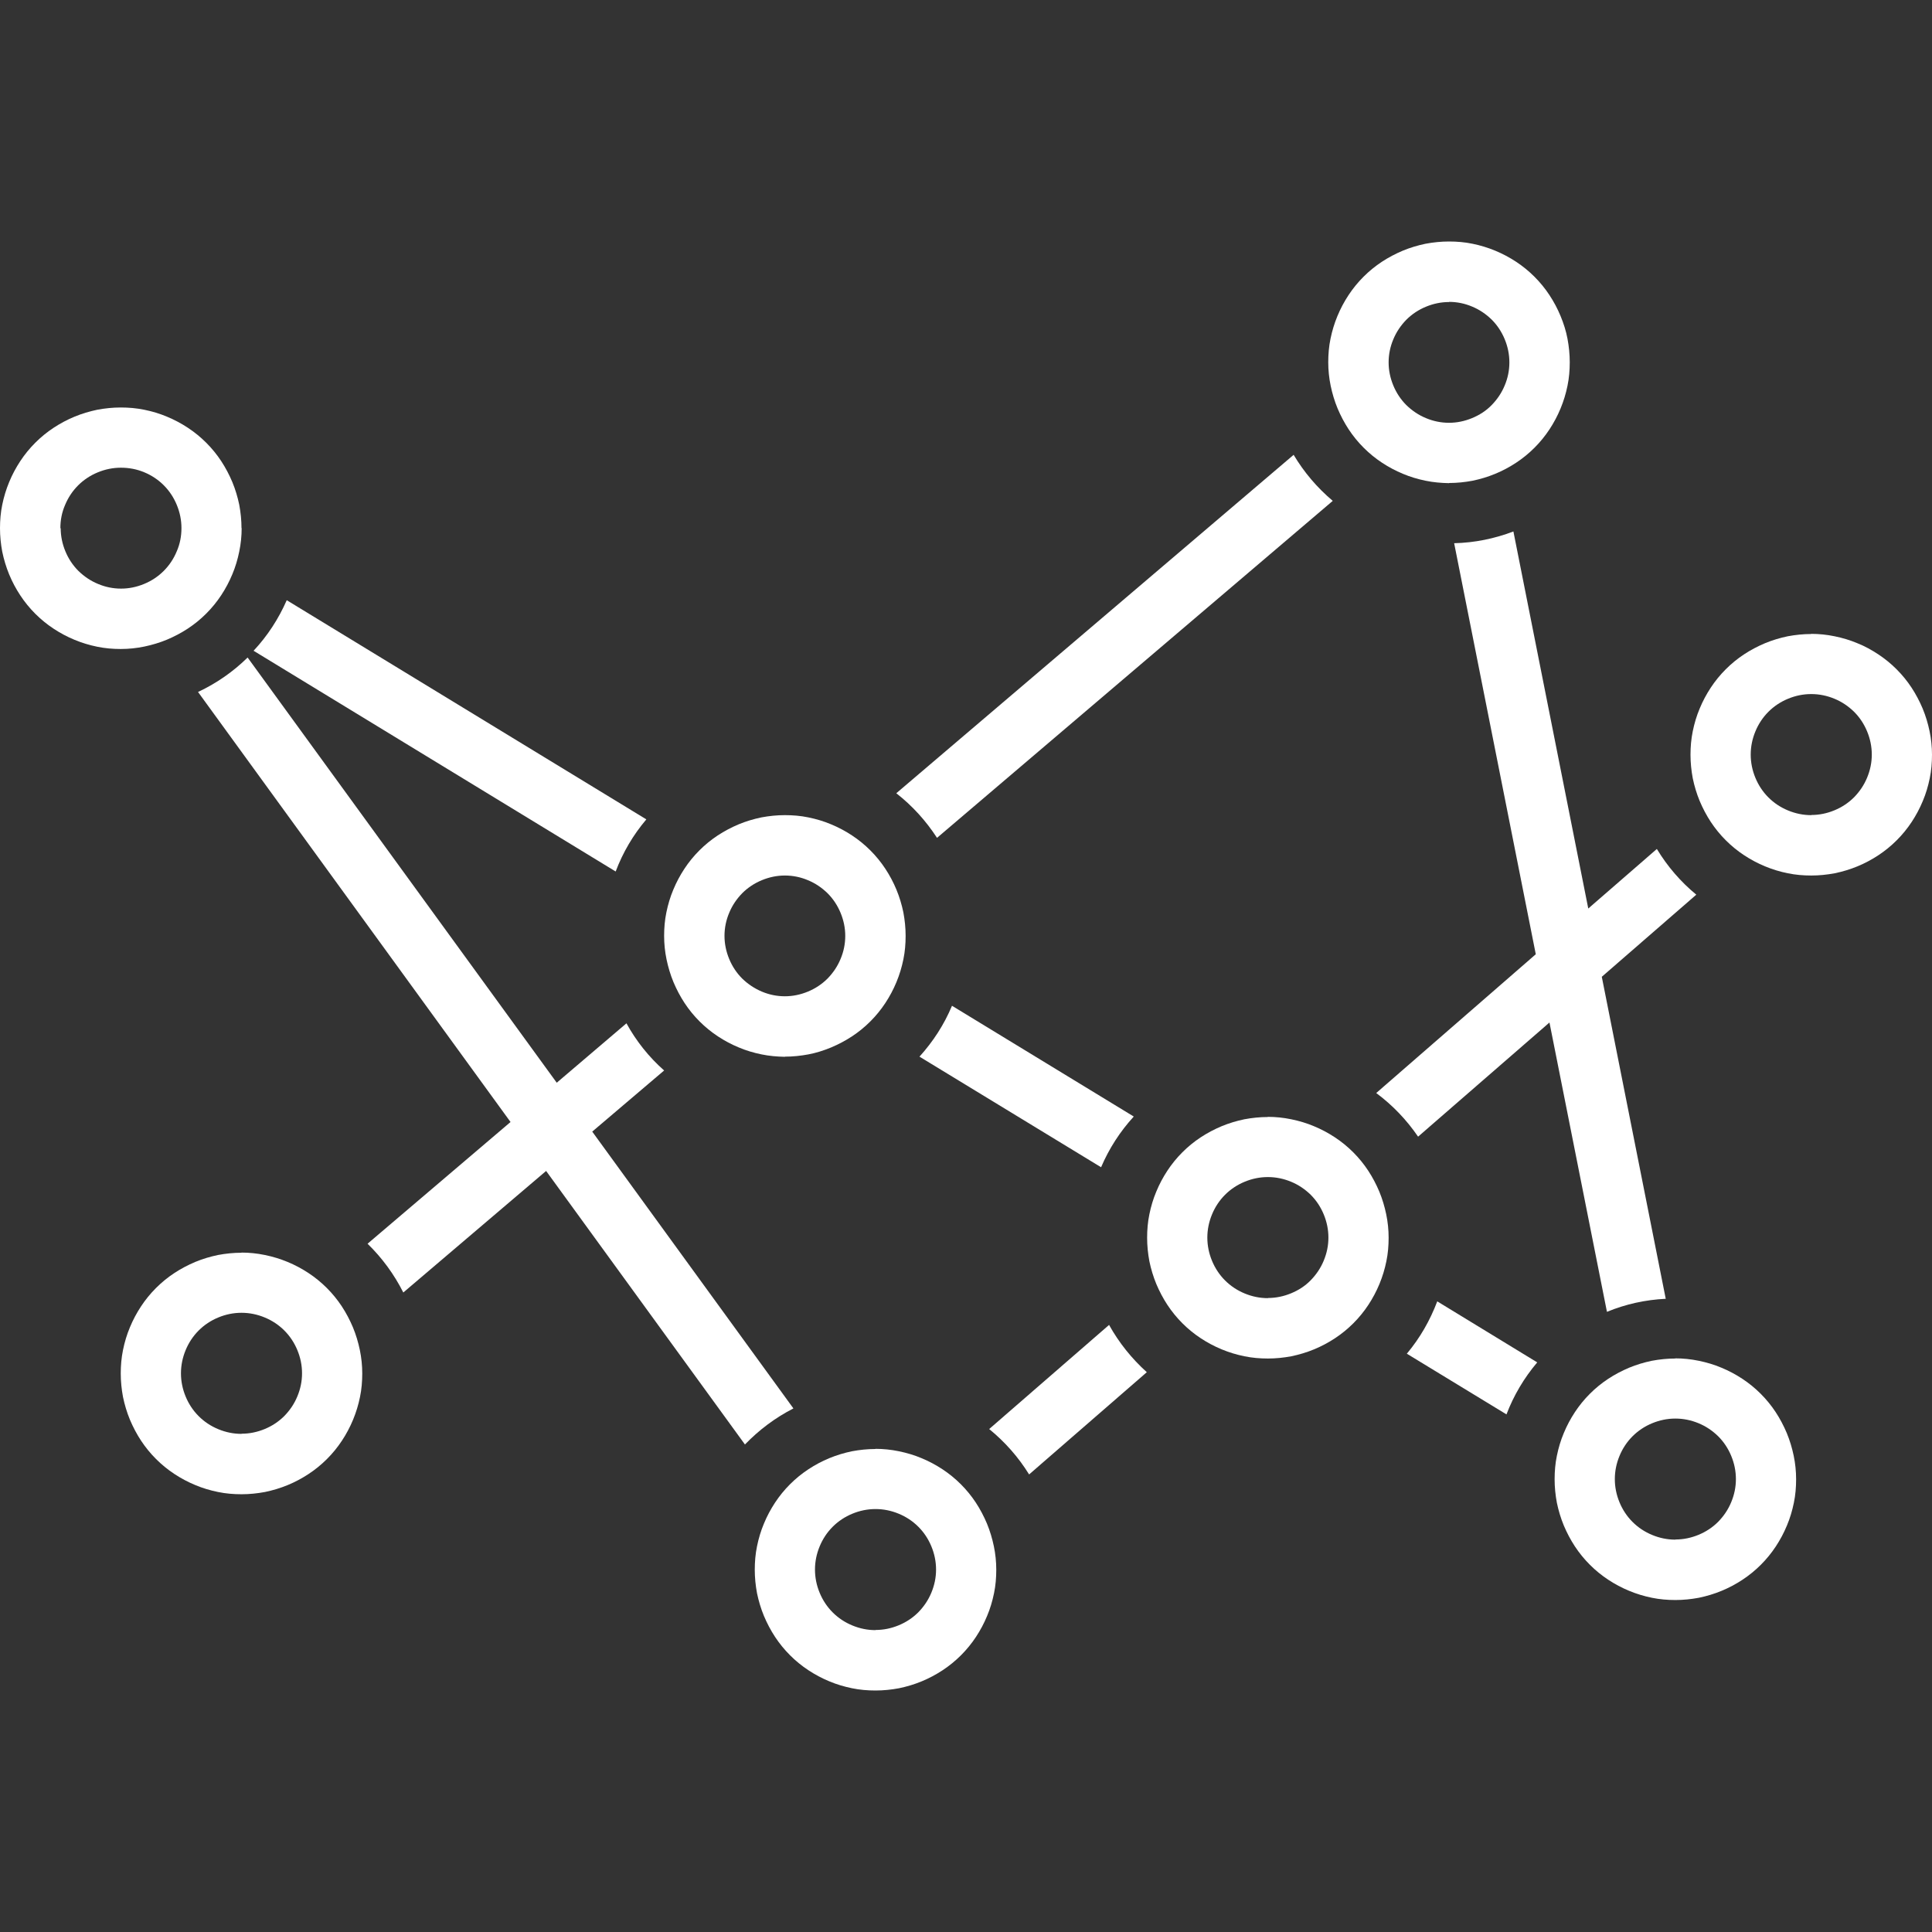 <?xml version="1.0" encoding="UTF-8"?><svg id="Layer_2" xmlns="http://www.w3.org/2000/svg" viewBox="0 0 120 120"><rect x="0" y="0" width="120" height="120" fill="#333333" stroke="none"/><defs><style>.cls-1{fill:none;}.cls-1,.cls-2{stroke-width:0px;}.cls-2{fill:#fff;}</style></defs><g id="Layer_1-2"><path class="cls-2" d="m3.75,32.81c0-.5.09-.98.29-1.44.19-.46.46-.87.81-1.22.35-.35.76-.62,1.22-.81.46-.19.94-.29,1.44-.29.5,0,.98.09,1.44.28.46.19.87.46,1.22.81.35.35.62.76.81,1.22.19.46.29.94.29,1.44,0,.5-.09.98-.29,1.44-.19.46-.46.87-.81,1.22-.35.35-.76.62-1.22.81-.46.19-.94.29-1.43.29-.5,0-.98-.1-1.43-.29-.46-.19-.86-.46-1.22-.81-.35-.35-.62-.76-.81-1.22-.19-.46-.29-.94-.29-1.43Zm11.25,0c0-.49-.05-.98-.14-1.46-.1-.48-.24-.95-.43-1.41-.19-.45-.42-.89-.69-1.3-.27-.41-.58-.79-.93-1.14-.35-.35-.73-.66-1.14-.93-.41-.27-.84-.5-1.3-.69-.45-.19-.92-.33-1.41-.43s-.97-.14-1.46-.14c-.49,0-.98.05-1.46.14-.48.1-.95.24-1.41.43-.46.19-.89.42-1.3.69-.41.27-.79.58-1.14.93-.35.35-.66.73-.93,1.14-.27.41-.5.84-.69,1.3-.19.46-.33.92-.43,1.41-.1.48-.14.97-.14,1.46,0,.49.05.98.14,1.46.1.48.24.95.43,1.41.19.46.42.89.69,1.3.27.41.58.79.93,1.14.35.35.73.66,1.14.93.41.27.84.5,1.3.69.46.19.92.33,1.41.43s.97.14,1.46.14c.49,0,.98-.05,1.46-.15.48-.1.95-.24,1.41-.43.45-.19.89-.42,1.3-.69.41-.27.79-.58,1.14-.93.35-.35.66-.73.93-1.14.27-.41.5-.84.69-1.3.19-.45.33-.92.43-1.41.1-.48.15-.97.15-1.46Z"/><path class="cls-2" d="m54.38,101.25c-.5,0-.98-.1-1.44-.29-.46-.19-.87-.46-1.22-.81-.35-.35-.62-.76-.81-1.22-.19-.46-.29-.94-.29-1.44,0-.5.1-.98.29-1.44.19-.46.46-.87.81-1.22.35-.35.76-.62,1.22-.81.46-.19.94-.29,1.44-.29s.98.1,1.44.29c.46.19.87.46,1.22.81.35.35.62.76.81,1.22.19.46.29.94.29,1.44,0,.5-.1.97-.29,1.43-.19.46-.46.86-.81,1.22-.35.35-.76.62-1.22.81s-.94.29-1.43.29Zm0-11.25c-.49,0-.98.05-1.46.14-.48.1-.95.24-1.41.43-.46.19-.89.42-1.3.69s-.79.58-1.14.93c-.35.35-.66.73-.93,1.14-.27.41-.5.84-.69,1.3-.19.45-.33.92-.43,1.41-.1.48-.14.97-.14,1.46s.05.98.14,1.46c.1.48.24.95.43,1.41.19.45.42.89.69,1.3.27.41.58.79.93,1.14.35.35.73.66,1.14.93.41.27.84.5,1.3.69.45.19.92.33,1.41.43.48.1.97.14,1.46.14.49,0,.98-.05,1.46-.14.48-.1.95-.24,1.41-.43.46-.19.89-.42,1.3-.69.41-.27.79-.58,1.14-.93.35-.35.66-.73.93-1.14.27-.41.5-.84.69-1.3.19-.45.33-.92.43-1.41.1-.48.14-.97.14-1.46,0-.49-.05-.98-.15-1.46-.1-.48-.24-.95-.43-1.41-.19-.45-.42-.89-.69-1.3-.27-.41-.58-.79-.93-1.14s-.73-.66-1.14-.93c-.41-.27-.84-.5-1.3-.69-.45-.19-.92-.33-1.41-.43-.48-.1-.97-.15-1.46-.15Z"/><path class="cls-2" d="m48.75,54.38c.5,0,.98.1,1.43.29.46.19.86.46,1.22.81.35.35.62.76.81,1.22.19.46.29.94.29,1.43,0,.5-.1.98-.29,1.43-.19.46-.46.86-.81,1.22-.35.35-.76.62-1.22.81-.46.19-.94.29-1.43.29-.5,0-.98-.1-1.43-.29s-.86-.46-1.22-.81c-.35-.35-.62-.76-.81-1.22-.19-.46-.29-.94-.29-1.43,0-.5.1-.98.29-1.43.19-.46.46-.86.81-1.22.35-.35.76-.62,1.22-.81.46-.19.94-.29,1.43-.29Zm0,11.25c.49,0,.98-.05,1.46-.14s.95-.24,1.41-.43c.45-.19.89-.42,1.3-.69.41-.27.79-.58,1.14-.93.35-.35.66-.73.93-1.14.27-.41.5-.84.69-1.3.19-.46.33-.92.43-1.41.1-.48.14-.97.14-1.46,0-.49-.05-.98-.14-1.46-.1-.48-.24-.95-.43-1.41-.19-.46-.42-.89-.69-1.3-.27-.41-.58-.79-.93-1.14-.35-.35-.73-.66-1.14-.93s-.84-.5-1.3-.69c-.45-.19-.92-.33-1.41-.43-.48-.1-.97-.14-1.46-.14-.49,0-.98.05-1.46.14-.48.1-.95.24-1.41.43-.45.19-.89.42-1.3.69-.41.27-.79.58-1.14.93-.35.35-.66.73-.93,1.14-.27.41-.5.84-.69,1.3-.19.45-.33.92-.43,1.41-.1.48-.14.97-.14,1.46,0,.49.05.98.15,1.46.1.48.24.95.43,1.41.19.45.42.89.69,1.3.27.41.58.79.93,1.14.35.35.73.66,1.14.93.41.27.84.5,1.3.69.45.19.92.33,1.41.43.48.1.97.14,1.46.15Z"/><path class="cls-2" d="m78.75,80.63c-.5,0-.98-.1-1.44-.29-.46-.19-.87-.46-1.22-.81-.35-.35-.62-.76-.81-1.22-.19-.46-.29-.94-.29-1.44,0-.5.1-.98.29-1.44.19-.46.46-.87.81-1.22.35-.35.76-.62,1.22-.81.46-.19.94-.29,1.44-.29.5,0,.98.1,1.44.29s.86.46,1.22.81c.35.35.62.76.81,1.22.19.46.29.94.29,1.44,0,.5-.1.97-.29,1.43-.19.46-.46.86-.81,1.22s-.76.62-1.22.81c-.46.19-.94.29-1.43.29Zm0-11.25c-.49,0-.98.05-1.46.14-.48.1-.95.24-1.41.43-.45.19-.89.42-1.3.69-.41.27-.79.58-1.14.93-.35.35-.66.73-.93,1.14-.27.41-.5.84-.69,1.3-.19.45-.33.92-.43,1.41-.1.48-.14.97-.14,1.46,0,.49.05.98.14,1.46.1.48.24.95.43,1.41.19.45.42.89.69,1.3s.58.79.93,1.14c.35.35.73.66,1.14.93.41.27.84.5,1.3.69.46.19.92.33,1.41.43s.97.14,1.46.14c.49,0,.98-.05,1.46-.14.48-.1.95-.24,1.41-.43.46-.19.89-.42,1.3-.69.41-.27.79-.58,1.14-.93.35-.35.66-.73.93-1.14s.5-.84.69-1.3c.19-.46.33-.92.43-1.41.1-.48.14-.97.14-1.46,0-.49-.05-.98-.15-1.46-.1-.48-.24-.95-.43-1.41-.19-.45-.42-.89-.69-1.3-.27-.41-.58-.79-.93-1.14-.35-.35-.73-.66-1.14-.93-.41-.27-.84-.5-1.3-.69-.45-.19-.92-.33-1.41-.43-.48-.1-.97-.15-1.46-.15Z"/><path class="cls-2" d="m104.06,95.63c-.5,0-.98-.1-1.44-.29-.46-.19-.87-.46-1.22-.81-.35-.35-.62-.76-.81-1.22-.19-.46-.29-.94-.29-1.44,0-.5.1-.98.29-1.44.19-.46.46-.87.81-1.22.35-.35.76-.62,1.22-.81.46-.19.94-.29,1.44-.29s.98.1,1.44.29.86.46,1.22.81c.35.35.62.76.81,1.22.19.46.29.94.29,1.44,0,.5-.1.97-.29,1.43-.19.46-.46.86-.81,1.22-.35.35-.76.62-1.22.81-.46.19-.94.29-1.43.29Zm0-11.25c-.49,0-.98.05-1.46.14-.48.1-.95.24-1.41.43-.45.19-.89.42-1.3.69-.41.27-.79.58-1.14.93-.35.35-.66.73-.93,1.14-.27.41-.5.84-.69,1.3-.19.45-.33.92-.43,1.41-.1.48-.14.97-.14,1.46s.05.98.14,1.46c.1.48.24.95.43,1.41.19.45.42.89.69,1.3.27.41.58.79.93,1.14.35.35.73.66,1.14.93.41.27.84.5,1.3.69.46.19.92.33,1.41.43s.97.14,1.46.14c.49,0,.98-.05,1.46-.14.48-.1.95-.24,1.41-.43.46-.19.89-.42,1.3-.69.41-.27.79-.58,1.14-.93.35-.35.66-.73.93-1.14s.5-.84.69-1.3c.19-.45.33-.92.43-1.41.1-.48.14-.97.14-1.46,0-.49-.05-.98-.15-1.46-.1-.48-.24-.95-.43-1.41-.19-.45-.42-.89-.69-1.3s-.58-.79-.93-1.14c-.35-.35-.73-.66-1.14-.93-.41-.27-.84-.5-1.3-.69-.45-.19-.92-.33-1.41-.43-.48-.1-.97-.15-1.46-.15Z"/><path class="cls-2" d="m15,89.06c-.5,0-.98-.1-1.44-.29-.46-.19-.87-.46-1.22-.81s-.62-.76-.81-1.22c-.19-.46-.29-.94-.29-1.44,0-.5.1-.98.29-1.44.19-.46.46-.87.81-1.22s.76-.62,1.22-.81c.46-.19.94-.29,1.44-.29.5,0,.98.1,1.44.29.46.19.87.46,1.22.81.35.35.62.76.81,1.22.19.46.29.94.29,1.44,0,.5-.1.97-.29,1.43-.19.46-.46.86-.81,1.22-.35.35-.76.62-1.22.81-.46.19-.94.29-1.43.29Zm0-11.25c-.49,0-.98.05-1.46.14-.48.1-.95.24-1.41.43-.45.19-.89.42-1.3.69s-.79.58-1.14.93c-.35.35-.66.73-.93,1.14s-.5.84-.69,1.3c-.19.45-.33.92-.43,1.41s-.14.97-.14,1.46c0,.49.05.98.14,1.46.1.48.24.95.43,1.41.19.45.42.89.69,1.3.27.41.58.79.93,1.14s.73.66,1.14.93c.41.27.84.5,1.3.69.45.19.92.33,1.41.43.48.1.97.14,1.46.14.49,0,.98-.05,1.46-.14.48-.1.95-.24,1.41-.43.46-.19.89-.42,1.3-.69.41-.27.79-.58,1.14-.93.35-.35.66-.73.93-1.14s.5-.84.69-1.3c.19-.46.33-.92.43-1.41.1-.48.14-.97.14-1.46,0-.49-.05-.98-.15-1.46-.1-.48-.24-.95-.43-1.41-.19-.45-.42-.89-.69-1.3-.27-.41-.58-.79-.93-1.14-.35-.35-.73-.66-1.14-.93-.41-.27-.84-.5-1.3-.69s-.92-.33-1.41-.43c-.48-.1-.97-.15-1.46-.15Z"/><path class="cls-2" d="m112.5,50.63c-.5,0-.98-.1-1.44-.29-.46-.19-.87-.46-1.22-.81-.35-.35-.62-.76-.81-1.22-.19-.46-.29-.94-.29-1.44,0-.5.1-.98.29-1.44.19-.46.46-.87.81-1.22.35-.35.76-.62,1.22-.81.46-.19.94-.29,1.44-.29s.98.1,1.44.29.86.46,1.22.81c.35.35.62.76.81,1.22.19.46.29.94.29,1.44,0,.5-.1.97-.29,1.43-.19.46-.46.86-.81,1.22-.35.35-.76.62-1.22.81-.46.19-.94.29-1.43.29Zm0-11.25c-.49,0-.98.05-1.46.14-.48.1-.95.24-1.41.43-.45.19-.89.42-1.3.69-.41.27-.79.58-1.14.93-.35.35-.66.73-.93,1.14-.27.41-.5.84-.69,1.3-.19.45-.33.92-.43,1.41s-.14.97-.14,1.46.05.98.14,1.46c.1.48.24.95.43,1.41.19.45.42.89.69,1.3.27.41.58.79.93,1.14.35.35.73.66,1.14.93.41.27.84.5,1.3.69.46.19.92.33,1.41.43s.97.14,1.46.14c.49,0,.98-.05,1.46-.14.48-.1.95-.24,1.41-.43.46-.19.89-.42,1.3-.69.41-.27.79-.58,1.14-.93.35-.35.66-.73.93-1.14s.5-.84.69-1.3c.19-.45.33-.92.43-1.41.1-.48.14-.97.14-1.46,0-.49-.05-.98-.15-1.46-.1-.48-.24-.95-.43-1.41-.19-.45-.42-.89-.69-1.3s-.58-.79-.93-1.14c-.35-.35-.73-.66-1.14-.93-.41-.27-.84-.51-1.3-.69-.45-.19-.92-.33-1.41-.43-.48-.1-.97-.15-1.46-.15Z"/><path class="cls-2" d="m90,18.75c.5,0,.98.1,1.43.29.46.19.86.46,1.22.81.35.35.62.76.81,1.22.19.46.29.94.29,1.44,0,.5-.1.98-.29,1.43-.19.46-.46.86-.81,1.22s-.76.62-1.22.81c-.46.19-.94.29-1.43.29s-.98-.1-1.43-.29c-.46-.19-.86-.46-1.22-.81-.35-.35-.62-.76-.81-1.22-.19-.46-.29-.94-.29-1.43,0-.5.1-.98.29-1.43.19-.46.46-.86.81-1.22.35-.35.76-.62,1.22-.81.46-.19.94-.29,1.43-.29Zm0,11.25c.49,0,.98-.05,1.46-.14.48-.1.95-.24,1.41-.43.46-.19.89-.42,1.3-.69s.79-.58,1.14-.93.66-.73.93-1.14c.27-.41.5-.84.69-1.3.19-.46.33-.92.43-1.41.1-.48.14-.97.14-1.46,0-.49-.05-.98-.14-1.46s-.24-.95-.43-1.41c-.19-.46-.42-.89-.69-1.3-.27-.41-.58-.79-.93-1.14s-.73-.66-1.14-.93-.84-.5-1.3-.69c-.46-.19-.92-.33-1.41-.43-.48-.1-.97-.14-1.46-.14-.49,0-.98.05-1.46.14-.48.1-.95.24-1.41.43-.45.19-.89.42-1.3.69-.41.27-.79.58-1.14.93-.35.35-.66.73-.93,1.14-.27.41-.5.84-.69,1.3-.19.46-.33.92-.43,1.41-.1.48-.14.97-.14,1.46,0,.49.05.98.15,1.46.1.48.24.95.43,1.41.19.45.42.89.69,1.3.27.41.58.79.93,1.14.35.35.73.66,1.14.93.41.27.84.5,1.3.69.45.19.92.33,1.41.43.48.1.97.14,1.46.15Z"/><path class="cls-2" d="m87.38,84.08l6.19,3.77c.45-1.18,1.09-2.26,1.91-3.23l-6.21-3.79c-.45,1.19-1.07,2.27-1.88,3.24Z"/><path class="cls-2" d="m103.46,80.66l-3.97-19.99,5.87-5.1c-.98-.81-1.79-1.75-2.45-2.84l-4.26,3.7-4.65-23.42c-1.18.45-2.41.7-3.68.73l5.07,25.53-9.91,8.62c1.02.76,1.88,1.66,2.6,2.71l8.16-7.09,3.57,17.97c1.17-.48,2.39-.75,3.66-.81Z"/><path class="cls-2" d="m68.89,82.29l-7.45,6.47c.98.8,1.81,1.74,2.48,2.82l7.31-6.35c-.94-.85-1.72-1.82-2.34-2.93Z"/><path class="cls-2" d="m58.2,52.04l24.58-20.93c-.97-.82-1.78-1.77-2.43-2.86l-24.68,21.02c1,.78,1.84,1.71,2.53,2.77Z"/><path class="cls-2" d="m68.39,72.5c.5-1.17,1.18-2.22,2.03-3.15l-11.29-6.88c-.49,1.17-1.17,2.22-2.02,3.16l11.28,6.87Z"/><path class="cls-2" d="m40.14,50.89l-22.33-13.61c-.51,1.16-1.19,2.21-2.06,3.14l22.49,13.71c.45-1.19,1.08-2.26,1.9-3.23Z"/><path class="cls-2" d="m36.78,70.29l4.47-3.8c-.95-.84-1.73-1.82-2.34-2.93l-4.33,3.69-19.2-26.41c-.91.89-1.93,1.6-3.08,2.14l19.41,26.71-8.88,7.56c.91.89,1.65,1.9,2.22,3.03l8.87-7.55,12.35,16.99c.88-.91,1.88-1.66,3.01-2.24l-12.5-17.2Z"/><rect class="cls-1" width="120" height="120"/></g></svg>